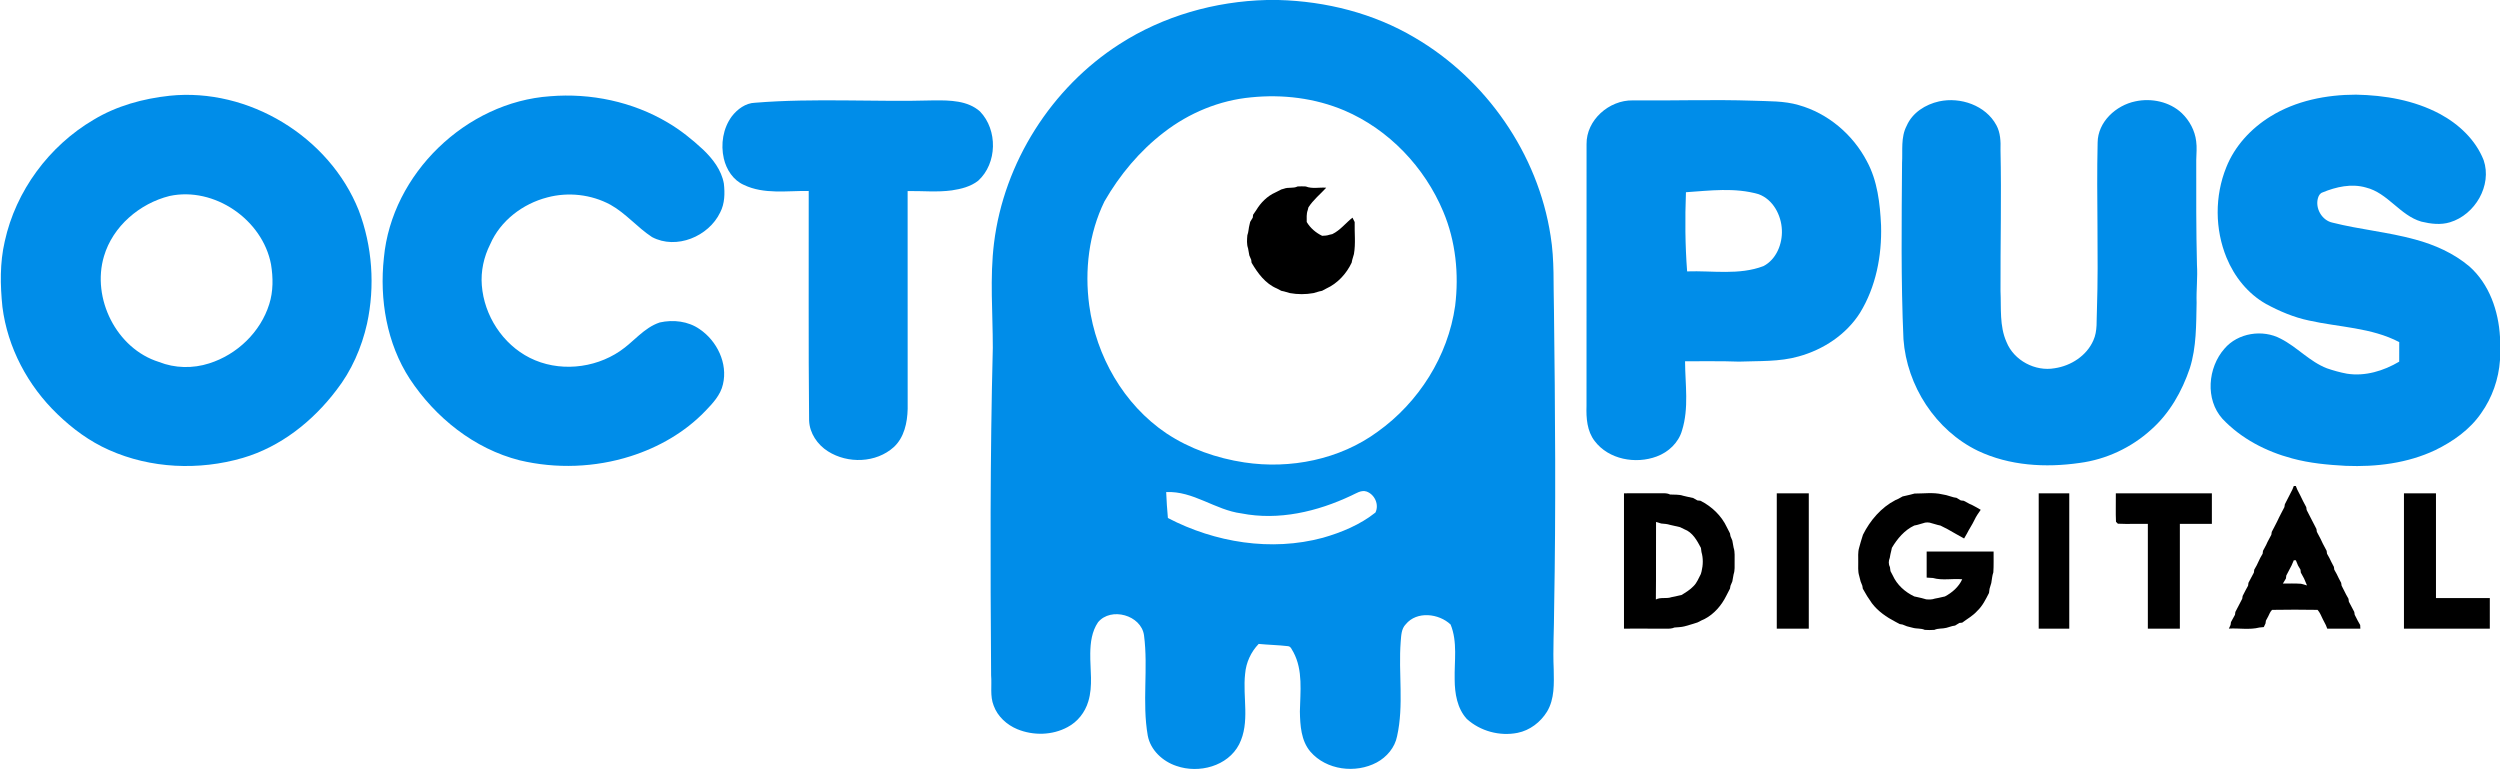 <?xml version="1.0" encoding="UTF-8" ?>
<!DOCTYPE svg PUBLIC "-//W3C//DTD SVG 1.1//EN" "http://www.w3.org/Graphics/SVG/1.1/DTD/svg11.dtd">
<svg width="1718pt" height="529pt" viewBox="0 0 1718 529" version="1.1" xmlns="http://www.w3.org/2000/svg">
<g id="#008de9ff">
<path fill="#008de9" opacity="1.00" d=" M 870.53 0.00 L 878.57 0.00 C 911.25 0.88 944.01 9.13 972.23 25.87 C 1021.30 54.58 1056.92 105.74 1065.57 162.06 C 1068.33 178.88 1067.37 195.97 1067.88 212.94 C 1068.71 281.29 1069.25 349.68 1068.00 418.03 C 1067.98 432.02 1067.08 446.00 1067.71 459.99 C 1067.88 469.77 1068.37 480.30 1063.13 489.02 C 1058.66 496.28 1051.32 501.93 1042.88 503.61 C 1030.63 506.07 1017.25 502.46 1007.99 494.06 C 1001.35 486.80 999.69 476.48 999.65 466.98 C 999.35 454.41 1001.75 441.14 996.85 429.17 C 988.80 421.56 973.66 419.73 966.06 428.98 C 962.92 432.15 962.94 436.78 962.56 440.92 C 960.90 462.56 964.84 484.55 960.07 505.95 C 958.55 513.72 952.96 520.28 946.08 523.97 C 931.56 531.72 911.45 529.25 900.49 516.53 C 894.05 508.96 893.47 498.44 893.28 488.97 C 893.52 475.33 895.54 460.67 888.82 448.14 C 887.77 446.68 887.21 444.21 885.12 444.05 C 878.42 443.25 871.66 443.17 864.96 442.50 C 859.62 448.04 856.28 455.34 855.65 463.02 C 853.83 479.09 859.17 496.36 851.54 511.49 C 843.75 526.62 823.83 531.75 808.45 526.36 C 799.02 523.25 790.58 515.49 788.73 505.46 C 784.74 482.65 789.16 459.39 786.16 436.51 C 784.18 422.70 763.46 416.91 754.58 427.60 C 750.31 433.80 749.32 441.63 749.23 448.99 C 749.07 460.00 751.18 471.31 747.86 482.07 C 745.66 489.50 740.53 496.05 733.64 499.66 C 723.13 505.36 710.05 505.62 699.07 501.09 C 691.86 498.09 685.56 492.37 682.86 484.93 C 680.20 478.30 681.69 471.02 681.09 464.08 C 680.57 389.06 680.34 314.02 682.26 239.03 C 682.28 215.00 680.14 190.87 683.10 166.93 C 689.93 111.67 722.53 60.30 769.38 30.29 C 799.41 10.96 834.93 0.90 870.53 0.00 M 859.78 66.89 C 838.03 68.91 817.18 77.56 799.94 90.88 C 783.21 103.69 769.45 120.19 758.97 138.42 C 748.23 160.42 745.28 185.72 748.52 209.85 C 753.23 244.69 772.17 277.99 801.54 297.78 C 817.54 308.43 836.14 314.90 855.09 317.77 C 886.75 322.55 920.59 315.81 946.64 296.74 C 974.95 276.54 995.08 244.77 999.97 210.21 C 1002.67 188.40 1000.39 165.76 991.80 145.40 C 978.99 114.82 954.39 88.92 923.76 75.88 C 903.67 67.38 881.41 64.70 859.78 66.89 M 928.60 340.57 C 905.29 351.59 878.72 357.87 853.04 352.80 C 835.08 350.48 819.96 337.24 801.40 338.15 C 801.61 344.11 802.07 350.04 802.58 355.98 C 834.95 372.84 873.52 379.14 909.06 369.56 C 921.93 365.88 934.67 360.60 945.21 352.21 C 947.86 346.74 944.73 339.83 939.13 337.78 C 935.31 336.54 931.91 339.12 928.60 340.57 Z" />
<path fill="#008de9" opacity="1.00" d=" M 116.56 65.80 C 170.80 60.16 226.31 93.92 246.50 144.53 C 255.90 169.21 257.81 196.65 252.22 222.44 C 248.51 238.90 241.59 254.77 231.17 268.11 C 214.98 289.48 192.81 307.09 166.83 314.69 C 136.77 323.45 103.52 322.03 74.83 309.19 C 61.60 303.33 49.80 294.61 39.44 284.58 C 19.17 265.11 5.17 238.86 1.66 210.86 C 0.13 195.91 -0.15 180.64 3.26 165.90 C 10.84 131.17 33.74 100.27 64.32 82.29 C 80.14 72.74 98.29 67.77 116.56 65.80 M 116.51 134.68 C 96.01 139.80 77.55 155.46 71.47 176.03 C 62.81 205.00 80.04 239.63 109.20 248.73 C 120.17 253.10 132.56 253.33 143.77 249.71 C 162.88 243.69 179.02 228.25 185.02 209.03 C 187.83 200.19 187.73 190.70 186.24 181.63 C 180.43 150.94 147.25 128.08 116.51 134.68 Z" />
<path fill="#008de9" opacity="1.00" d=" M 1560.14 80.10 C 1577.66 69.19 1598.63 65.07 1619.06 65.05 C 1638.81 65.42 1658.95 68.86 1676.55 78.22 C 1689.64 85.23 1701.28 96.07 1706.78 110.11 C 1712.66 127.46 1700.83 147.58 1683.65 152.74 C 1677.25 154.72 1670.40 153.85 1664.01 152.32 C 1649.25 148.07 1640.95 132.59 1625.92 128.88 C 1615.97 126.00 1605.42 128.37 1596.09 132.22 C 1594.34 132.77 1593.38 134.43 1592.92 136.08 C 1590.85 143.17 1595.67 151.55 1602.99 153.02 C 1621.67 157.74 1640.99 159.44 1659.59 164.55 C 1673.08 168.18 1686.22 174.02 1696.96 183.08 C 1710.67 195.23 1717.00 213.70 1718.00 231.60 L 1718.00 247.44 C 1717.09 260.49 1712.64 273.28 1705.04 283.96 C 1697.26 295.27 1685.72 303.37 1673.53 309.32 C 1654.45 318.35 1632.95 320.97 1612.05 320.13 C 1599.64 319.46 1587.17 318.31 1575.15 315.03 C 1557.21 310.26 1540.03 301.37 1527.23 287.76 C 1515.32 274.46 1517.19 252.62 1528.63 239.63 C 1537.84 228.74 1554.88 226.12 1567.31 232.76 C 1578.58 238.46 1587.17 248.52 1599.08 253.11 C 1603.56 254.65 1608.16 255.94 1612.83 256.80 C 1625.34 258.76 1638.02 254.87 1648.73 248.53 C 1648.75 244.05 1648.74 239.57 1648.76 235.09 C 1629.57 225.05 1607.42 224.91 1586.70 220.26 C 1576.32 218.08 1566.47 213.90 1557.18 208.86 C 1544.79 201.85 1535.47 190.19 1530.10 177.13 C 1522.04 157.52 1521.93 134.75 1529.85 115.09 C 1535.63 100.43 1546.84 88.34 1560.14 80.10 Z" />
<path fill="#008de9" opacity="1.00" d=" M 378.06 66.14 C 405.97 63.85 434.69 69.87 458.84 84.20 C 467.67 89.38 475.69 95.85 483.18 102.81 C 489.81 109.16 495.81 116.91 497.44 126.15 C 498.19 132.80 498.08 139.87 494.92 145.95 C 487.01 162.53 464.76 171.79 448.07 162.91 C 437.94 156.28 430.10 146.59 419.45 140.67 C 406.32 133.60 390.50 131.81 376.10 135.66 C 359.23 140.02 343.87 151.66 336.86 167.85 C 332.48 176.54 330.32 186.37 331.11 196.10 C 332.70 216.82 345.42 236.52 364.07 245.90 C 383.57 255.74 408.14 253.45 426.08 241.25 C 435.39 235.01 442.44 225.20 453.39 221.59 C 462.61 219.52 472.91 220.68 480.79 226.20 C 492.74 234.29 500.24 249.69 496.82 264.06 C 495.17 271.52 489.74 277.22 484.61 282.54 C 470.61 297.10 452.57 307.40 433.40 313.50 C 408.85 321.31 382.17 322.28 357.11 316.33 C 325.91 308.42 299.23 287.02 281.65 260.43 C 265.76 236.03 260.70 205.79 263.81 177.15 C 269.18 119.39 320.31 70.12 378.06 66.14 Z" />
<path fill="#008de9" opacity="1.00" d=" M 518.94 70.60 C 559.90 67.28 601.01 70.18 642.03 68.98 C 652.77 68.91 664.96 69.03 673.46 76.60 C 685.71 89.28 685.35 112.26 672.21 124.19 C 667.06 128.25 660.44 129.88 654.08 130.83 C 644.00 132.20 633.83 131.14 623.72 131.29 C 623.78 181.20 623.73 231.11 623.75 281.02 C 623.53 290.39 621.39 300.61 614.23 307.23 C 602.05 318.24 582.57 318.79 568.95 310.14 C 561.75 305.59 556.35 297.69 556.02 289.03 C 555.48 236.44 555.87 183.83 555.75 131.23 C 540.91 131.01 525.06 133.73 511.18 127.06 C 503.86 123.84 499.17 116.55 497.41 108.96 C 495.15 99.13 496.84 88.19 502.88 79.99 C 506.73 75.00 512.42 70.77 518.94 70.60 Z" />
<path fill="#008de9" opacity="1.00" d=" M 1090.28 99.05 C 1090.06 82.42 1105.84 68.71 1122.01 68.99 C 1149.68 69.27 1177.35 68.28 1205.00 69.21 C 1215.39 69.65 1226.00 69.23 1236.08 72.22 C 1256.16 77.84 1273.30 92.42 1282.92 110.82 C 1290.24 124.28 1291.95 139.87 1292.67 154.94 C 1293.27 175.73 1289.15 197.13 1278.17 215.02 C 1268.69 229.96 1252.97 240.27 1236.07 244.93 C 1222.73 248.74 1208.71 247.96 1195.00 248.51 C 1182.66 248.04 1170.31 248.33 1157.97 248.25 C 1158.04 264.09 1160.73 280.40 1155.88 295.83 C 1153.49 304.22 1146.54 310.74 1138.47 313.70 C 1124.02 319.10 1105.47 315.79 1095.86 303.08 C 1090.58 296.25 1089.98 287.26 1090.25 278.96 C 1090.28 218.99 1090.21 159.01 1090.28 99.05 M 1158.58 132.10 C 1157.90 150.22 1158.01 168.41 1159.39 186.50 C 1176.87 185.89 1195.13 189.27 1211.91 182.84 C 1220.74 178.20 1224.94 167.58 1224.51 157.98 C 1224.08 147.82 1218.44 137.04 1208.48 133.43 C 1192.22 128.74 1175.16 130.97 1158.58 132.10 Z" />
<path fill="#008de9" opacity="1.00" d=" M 1332.55 69.67 C 1347.21 66.48 1364.58 72.40 1371.91 86.04 C 1374.73 91.20 1374.93 97.23 1374.75 102.97 C 1375.45 135.32 1374.64 167.68 1374.75 200.03 C 1375.29 211.75 1373.96 224.03 1378.88 235.06 C 1384.00 247.76 1398.66 255.48 1412.05 253.04 C 1423.19 251.38 1433.94 244.47 1438.54 233.95 C 1441.57 227.37 1440.58 219.97 1441.01 212.95 C 1442.26 174.65 1440.60 136.32 1441.49 98.01 C 1441.61 83.74 1454.10 72.38 1467.43 69.64 C 1478.47 67.27 1490.98 69.87 1499.33 77.75 C 1504.63 82.84 1508.34 89.70 1509.21 97.05 C 1509.81 101.33 1509.34 105.65 1509.26 109.95 C 1509.22 133.97 1509.16 157.98 1509.75 181.99 C 1510.30 190.66 1509.22 199.32 1509.51 208.00 C 1509.19 223.08 1509.45 238.50 1504.85 253.04 C 1499.48 268.92 1490.96 284.03 1478.29 295.23 C 1464.71 307.59 1447.35 315.75 1429.13 318.13 C 1405.71 321.53 1380.89 320.08 1359.26 309.82 C 1330.16 295.76 1310.37 265.16 1308.06 233.10 C 1306.27 192.76 1306.81 152.38 1307.09 112.01 C 1307.59 103.45 1306.11 94.37 1310.26 86.45 C 1314.19 77.38 1323.18 71.76 1332.55 69.67 Z" />
</g>
<g id="#000000ff">
<path fill="#000000" opacity="1.00" d=" M 891.69 128.13 C 893.55 128.03 895.43 128.03 897.31 128.13 C 901.75 129.95 906.72 128.61 911.39 129.00 C 907.28 133.49 902.44 137.34 899.14 142.52 C 899.02 142.98 898.80 143.90 898.68 144.37 C 897.70 147.00 897.99 149.84 897.98 152.58 C 900.48 156.74 904.22 159.95 908.58 162.05 C 910.27 161.98 912.01 161.93 913.64 161.31 C 914.12 161.20 915.07 160.99 915.55 160.89 C 921.05 158.23 924.71 153.27 929.42 149.58 C 929.80 150.33 930.55 151.83 930.93 152.58 C 930.74 159.90 931.69 167.36 930.42 174.60 C 930.03 175.93 929.66 177.27 929.25 178.60 C 929.16 179.07 928.96 180.03 928.86 180.51 C 925.24 188.14 919.18 194.75 911.43 198.29 C 910.44 198.80 909.47 199.32 908.50 199.85 C 908.03 199.95 907.07 200.15 906.60 200.26 C 905.26 200.67 903.93 201.04 902.60 201.42 C 897.30 202.38 891.69 202.38 886.40 201.41 C 885.05 201.03 883.71 200.67 882.40 200.26 C 881.93 200.16 880.97 199.95 880.50 199.85 C 879.51 199.32 878.54 198.80 877.57 198.29 C 869.54 194.96 864.35 187.77 860.08 180.54 C 860.02 180.05 859.90 179.05 859.84 178.56 C 859.39 177.56 858.96 176.56 858.55 175.55 C 858.21 173.92 857.95 172.27 857.66 170.64 C 856.64 167.75 856.93 164.66 857.18 161.67 C 858.06 159.32 858.01 156.77 858.68 154.37 C 858.79 153.89 859.02 152.94 859.13 152.47 C 859.71 151.48 860.30 150.50 860.91 149.52 C 860.96 149.03 861.07 148.06 861.12 147.58 C 861.84 146.56 862.57 145.54 863.25 144.48 C 866.32 139.32 870.89 134.71 876.44 132.26 C 877.80 131.58 879.16 130.89 880.52 130.19 C 880.99 130.06 881.91 129.80 882.37 129.67 C 885.36 128.48 888.79 129.64 891.69 128.13 Z" />
<path fill="#000000" opacity="1.00" d=" M 1576.30 334.00 C 1576.65 334.00 1577.35 334.00 1577.70 334.00 C 1577.95 334.61 1578.44 335.83 1578.68 336.44 C 1579.35 337.77 1580.03 339.10 1580.74 340.44 C 1581.37 341.77 1582.03 343.11 1582.70 344.45 C 1583.39 345.81 1584.11 347.17 1584.86 348.53 C 1584.93 349.01 1585.07 349.99 1585.14 350.47 C 1586.39 352.76 1587.55 355.10 1588.72 357.44 C 1589.71 359.49 1590.75 361.52 1591.86 363.53 C 1591.93 364.02 1592.07 364.99 1592.14 365.48 C 1593.02 367.11 1593.88 368.77 1594.76 370.43 C 1595.23 371.47 1595.72 372.52 1596.24 373.57 C 1597.10 375.22 1597.95 376.88 1598.87 378.53 C 1598.93 379.02 1599.05 380.00 1599.12 380.50 C 1599.65 381.46 1600.19 382.44 1600.75 383.42 C 1601.72 385.48 1602.75 387.53 1603.85 389.54 C 1603.92 390.03 1604.05 391.01 1604.12 391.50 C 1604.65 392.47 1605.19 393.44 1605.75 394.42 C 1606.72 396.48 1607.75 398.52 1608.85 400.53 C 1608.92 401.02 1609.07 401.99 1609.15 402.47 C 1610.23 404.47 1611.26 406.51 1612.25 408.58 C 1612.77 409.55 1613.32 410.52 1613.88 411.50 C 1613.95 411.99 1614.07 412.98 1614.14 413.47 C 1615.39 415.81 1616.58 418.18 1617.86 420.52 C 1617.93 421.01 1618.08 421.98 1618.15 422.46 C 1618.86 423.82 1619.56 425.19 1620.26 426.58 C 1620.79 427.56 1621.34 428.54 1621.92 429.52 C 1621.95 430.14 1622.01 431.38 1622.04 432.00 C 1614.45 432.00 1606.87 432.00 1599.29 432.00 C 1599.05 431.39 1598.56 430.17 1598.32 429.56 C 1597.61 428.22 1596.93 426.89 1596.26 425.56 C 1595.14 423.36 1594.32 420.93 1592.63 419.10 C 1582.22 418.92 1571.78 418.92 1561.37 419.10 C 1560.09 420.32 1559.48 422.02 1558.72 423.57 C 1558.18 424.55 1557.65 425.53 1557.13 426.51 C 1557.06 427.00 1556.92 427.97 1556.85 428.46 C 1556.55 429.08 1555.97 430.31 1555.67 430.93 C 1554.64 431.01 1553.64 431.12 1552.66 431.23 C 1545.86 432.96 1538.64 431.57 1531.68 431.97 C 1531.97 431.34 1532.55 430.09 1532.84 429.46 C 1532.91 428.97 1533.06 428.00 1533.13 427.51 C 1533.41 426.99 1533.97 425.96 1534.25 425.44 C 1534.77 424.45 1535.32 423.47 1535.88 422.49 C 1535.95 422.00 1536.07 421.02 1536.14 420.53 C 1537.02 418.89 1537.86 417.22 1538.73 415.56 C 1539.40 414.18 1540.11 412.82 1540.85 411.47 C 1540.93 410.98 1541.08 410.02 1541.15 409.54 C 1541.86 408.17 1542.56 406.80 1543.27 405.42 C 1543.78 404.44 1544.32 403.46 1544.88 402.49 C 1544.94 402.00 1545.07 401.02 1545.13 400.53 C 1546.39 398.19 1547.58 395.81 1548.87 393.48 C 1548.93 392.98 1549.05 391.99 1549.11 391.50 C 1549.65 390.53 1550.20 389.56 1550.76 388.59 C 1551.56 386.86 1552.40 385.14 1553.23 383.41 C 1553.76 382.43 1554.32 381.46 1554.89 380.50 C 1554.95 380.01 1555.07 379.02 1555.13 378.53 C 1555.85 377.17 1556.58 375.81 1557.31 374.45 C 1557.54 373.95 1558.01 372.94 1558.24 372.43 C 1559.10 370.78 1559.95 369.11 1560.86 367.48 C 1560.93 366.99 1561.08 366.02 1561.15 365.53 C 1561.86 364.17 1562.56 362.81 1563.28 361.44 C 1563.75 360.48 1564.24 359.52 1564.75 358.57 C 1565.22 357.52 1565.73 356.47 1566.25 355.43 C 1566.72 354.47 1567.21 353.51 1567.72 352.56 C 1568.40 351.19 1569.11 349.82 1569.85 348.47 C 1569.93 347.98 1570.07 347.01 1570.15 346.53 C 1571.23 344.52 1572.26 342.49 1573.27 340.44 C 1573.94 339.10 1574.62 337.77 1575.31 336.44 C 1575.56 335.83 1576.05 334.61 1576.30 334.00 M 1576.31 385.00 C 1575.79 386.19 1575.27 387.38 1574.77 388.57 C 1573.55 390.89 1572.38 393.23 1571.13 395.53 C 1571.08 396.03 1570.96 397.02 1570.90 397.52 C 1570.18 398.68 1569.47 399.86 1568.79 401.03 C 1572.96 401.01 1577.14 400.87 1581.32 401.17 C 1582.64 401.60 1583.99 401.98 1585.37 402.31 C 1584.73 400.69 1584.04 399.11 1583.34 397.53 C 1582.58 396.17 1581.86 394.82 1581.12 393.47 C 1581.07 392.98 1580.96 391.98 1580.90 391.49 C 1580.31 390.52 1579.74 389.56 1579.19 388.60 C 1578.67 387.39 1578.17 386.20 1577.71 385.00 C 1577.36 385.00 1576.66 385.00 1576.31 385.00 Z" />
<path fill="#000000" opacity="1.00" d=" M 1116.00 339.00 C 1124.66 338.98 1133.32 339.04 1141.98 338.96 C 1143.90 338.96 1145.92 338.89 1147.69 339.83 C 1150.67 340.05 1153.75 339.67 1156.64 340.68 C 1157.53 340.89 1158.44 341.10 1159.37 341.32 C 1160.74 341.66 1162.14 341.95 1163.56 342.24 C 1164.53 342.78 1165.51 343.33 1166.50 343.90 C 1167.00 343.95 1168.00 344.04 1168.50 344.09 C 1176.35 348.05 1183.03 354.40 1186.75 362.43 C 1187.41 363.81 1188.11 365.17 1188.84 366.53 C 1188.93 367.01 1189.10 367.97 1189.18 368.45 C 1189.60 369.44 1190.02 370.44 1190.45 371.45 C 1190.76 373.08 1191.02 374.72 1191.34 376.36 C 1192.39 379.48 1191.92 382.81 1192.03 386.05 C 1191.97 388.91 1192.30 391.87 1191.34 394.64 C 1191.02 396.27 1190.77 397.92 1190.45 399.56 C 1190.02 400.55 1189.60 401.55 1189.18 402.55 C 1189.10 403.03 1188.93 404.00 1188.85 404.48 C 1187.95 406.11 1187.11 407.78 1186.29 409.45 C 1183.06 415.98 1177.97 421.94 1171.47 425.33 C 1170.96 425.56 1169.95 426.02 1169.44 426.25 C 1168.46 426.74 1167.49 427.24 1166.54 427.74 C 1165.49 428.06 1164.45 428.40 1163.43 428.73 C 1162.97 428.87 1162.04 429.14 1161.58 429.28 C 1160.25 429.68 1158.91 430.04 1157.60 430.42 C 1155.33 430.99 1152.98 431.05 1150.68 431.23 C 1148.89 432.04 1146.92 432.05 1145.02 432.04 C 1135.35 431.95 1125.67 432.02 1116.00 432.00 C 1116.00 401.00 1116.00 370.00 1116.00 339.00 M 1138.03 358.70 C 1137.90 376.45 1138.13 394.21 1137.91 411.97 C 1141.25 410.20 1145.16 411.64 1148.65 410.37 C 1150.30 410.04 1151.98 409.75 1153.63 409.30 C 1154.11 409.20 1155.07 408.99 1155.54 408.89 C 1158.45 407.09 1161.44 405.31 1163.80 402.79 C 1166.17 400.50 1167.27 397.32 1168.81 394.48 C 1168.94 394.02 1169.20 393.09 1169.33 392.63 C 1170.37 388.33 1170.52 383.60 1169.25 379.35 C 1169.10 378.39 1168.97 377.44 1168.87 376.50 C 1166.18 371.42 1163.17 365.80 1157.45 363.69 C 1156.46 363.21 1155.49 362.74 1154.53 362.26 C 1153.12 361.95 1151.74 361.65 1150.37 361.31 C 1149.44 361.10 1148.53 360.89 1147.64 360.69 C 1145.69 360.05 1143.63 359.93 1141.63 359.77 C 1140.43 359.38 1139.23 359.02 1138.03 358.70 Z" />
<path fill="#000000" opacity="1.00" d=" M 1221.00 339.00 C 1228.33 339.00 1235.66 339.00 1243.00 339.00 C 1243.00 370.00 1243.00 401.00 1243.00 432.00 C 1235.66 432.00 1228.33 432.00 1221.00 432.00 C 1221.00 401.00 1221.00 370.00 1221.00 339.00 Z" />
<path fill="#000000" opacity="1.00" d=" M 1315.67 339.17 C 1321.96 339.20 1328.47 338.23 1334.64 339.70 C 1335.54 339.88 1336.46 340.07 1337.41 340.24 C 1339.13 340.72 1340.84 341.27 1342.59 341.77 C 1343.07 341.86 1344.04 342.03 1344.53 342.11 C 1345.50 342.71 1346.48 343.31 1347.48 343.91 C 1347.98 343.96 1348.97 344.07 1349.47 344.13 C 1350.81 344.87 1352.17 345.59 1353.55 346.31 C 1354.05 346.54 1355.07 347.00 1355.57 347.22 C 1357.45 348.21 1359.32 349.23 1361.15 350.34 C 1359.51 352.64 1357.90 354.98 1356.72 357.56 C 1355.25 360.68 1353.24 363.49 1351.72 366.58 C 1351.06 367.74 1350.39 368.90 1349.73 370.05 C 1345.90 368.05 1342.24 365.76 1338.46 363.70 C 1336.77 362.88 1335.11 362.04 1333.48 361.17 C 1333.01 361.06 1332.07 360.85 1331.60 360.74 C 1330.26 360.32 1328.92 359.96 1327.60 359.60 C 1325.58 358.82 1323.39 358.80 1321.39 359.60 C 1320.04 359.97 1318.71 360.32 1317.41 360.74 C 1316.93 360.84 1315.97 361.04 1315.49 361.14 C 1308.80 364.27 1303.81 370.20 1300.11 376.45 C 1300.01 376.93 1299.80 377.89 1299.69 378.37 C 1299.24 380.01 1298.93 381.68 1298.65 383.36 C 1297.79 385.39 1297.70 387.65 1298.75 389.65 C 1298.87 390.59 1299.00 391.54 1299.15 392.49 C 1299.65 393.47 1300.17 394.45 1300.70 395.44 C 1303.63 401.94 1309.11 406.83 1315.48 409.87 C 1315.96 409.98 1316.92 410.18 1317.40 410.28 C 1319.48 410.79 1321.62 411.16 1323.68 411.87 C 1325.67 412.05 1327.72 412.07 1329.64 411.36 C 1331.29 411.04 1332.98 410.75 1334.63 410.31 C 1335.11 410.20 1336.07 409.99 1336.55 409.89 C 1341.59 407.20 1346.02 403.35 1348.44 398.07 C 1341.77 397.43 1334.80 399.05 1328.32 397.19 C 1326.86 397.07 1325.42 397.00 1324.00 396.93 C 1323.99 390.95 1323.99 384.98 1324.00 379.00 C 1339.33 379.00 1354.66 379.00 1370.00 379.00 C 1369.94 383.77 1370.16 388.55 1369.82 393.32 C 1368.97 395.66 1368.89 398.17 1368.42 400.60 C 1368.02 401.94 1367.65 403.28 1367.22 404.62 C 1367.07 405.56 1366.95 406.51 1366.85 407.47 C 1364.60 411.84 1362.42 416.39 1358.78 419.80 C 1355.85 423.13 1351.92 425.25 1348.43 427.89 C 1347.95 427.94 1346.97 428.04 1346.48 428.09 C 1345.48 428.68 1344.50 429.28 1343.53 429.89 C 1343.05 429.98 1342.08 430.15 1341.60 430.24 C 1340.26 430.66 1338.92 431.03 1337.60 431.43 C 1334.87 432.17 1331.91 431.64 1329.32 432.85 C 1327.09 433.00 1324.88 433.01 1322.69 432.85 C 1320.07 431.64 1317.10 432.20 1314.40 431.40 C 1313.07 431.04 1311.75 430.72 1310.45 430.39 C 1309.43 430.00 1308.42 429.60 1307.44 429.19 C 1306.95 429.11 1305.99 428.95 1305.50 428.86 C 1304.51 428.33 1303.54 427.81 1302.57 427.30 C 1296.45 424.12 1290.58 420.11 1286.38 414.55 C 1284.07 411.34 1281.97 407.99 1280.11 404.51 C 1280.04 404.02 1279.89 403.05 1279.81 402.56 C 1279.39 401.55 1278.99 400.55 1278.61 399.55 C 1278.26 398.23 1277.93 396.91 1277.61 395.60 C 1276.64 392.48 1277.04 389.17 1276.98 385.96 C 1277.02 382.77 1276.67 379.50 1277.59 376.40 C 1277.94 375.06 1278.29 373.73 1278.71 372.41 C 1278.85 371.95 1279.13 371.03 1279.27 370.57 C 1279.58 369.53 1279.91 368.49 1280.24 367.46 C 1285.14 357.64 1292.71 348.76 1302.54 343.67 C 1303.05 343.45 1304.06 343.00 1304.57 342.77 C 1305.53 342.23 1306.51 341.69 1307.49 341.14 C 1307.97 341.04 1308.92 340.82 1309.39 340.72 C 1311.47 340.19 1313.60 339.82 1315.67 339.17 Z" />
<path fill="#000000" opacity="1.00" d=" M 1401.00 339.00 C 1408.00 339.00 1415.00 339.00 1422.00 339.00 C 1422.00 370.00 1422.00 401.00 1422.00 432.00 C 1415.00 432.00 1408.00 432.00 1401.00 432.00 C 1401.00 401.00 1401.00 370.00 1401.00 339.00 Z" />
<path fill="#000000" opacity="1.00" d=" M 1454.00 339.00 C 1476.00 339.00 1498.00 339.00 1520.00 339.00 C 1520.00 346.00 1520.00 353.00 1520.00 360.00 C 1512.66 360.00 1505.33 360.00 1498.00 360.00 C 1498.00 384.00 1498.00 408.00 1498.00 432.00 C 1490.66 432.00 1483.33 432.00 1476.00 432.00 C 1476.00 408.00 1476.00 384.00 1476.00 360.00 C 1469.13 359.89 1462.25 360.21 1455.40 359.89 C 1455.07 359.56 1454.43 358.92 1454.11 358.60 C 1453.79 352.07 1454.10 345.53 1454.00 339.00 Z" />
<path fill="#000000" opacity="1.00" d=" M 1652.00 339.00 C 1659.33 339.00 1666.66 339.00 1674.00 339.00 C 1674.00 363.00 1674.00 387.00 1674.00 411.00 C 1686.33 411.00 1698.66 411.00 1711.00 411.00 C 1710.99 418.00 1711.00 425.00 1711.00 432.00 C 1691.33 432.00 1671.66 432.00 1652.00 432.00 C 1652.00 401.00 1652.00 370.00 1652.00 339.00 Z" />
</g>
</svg>
